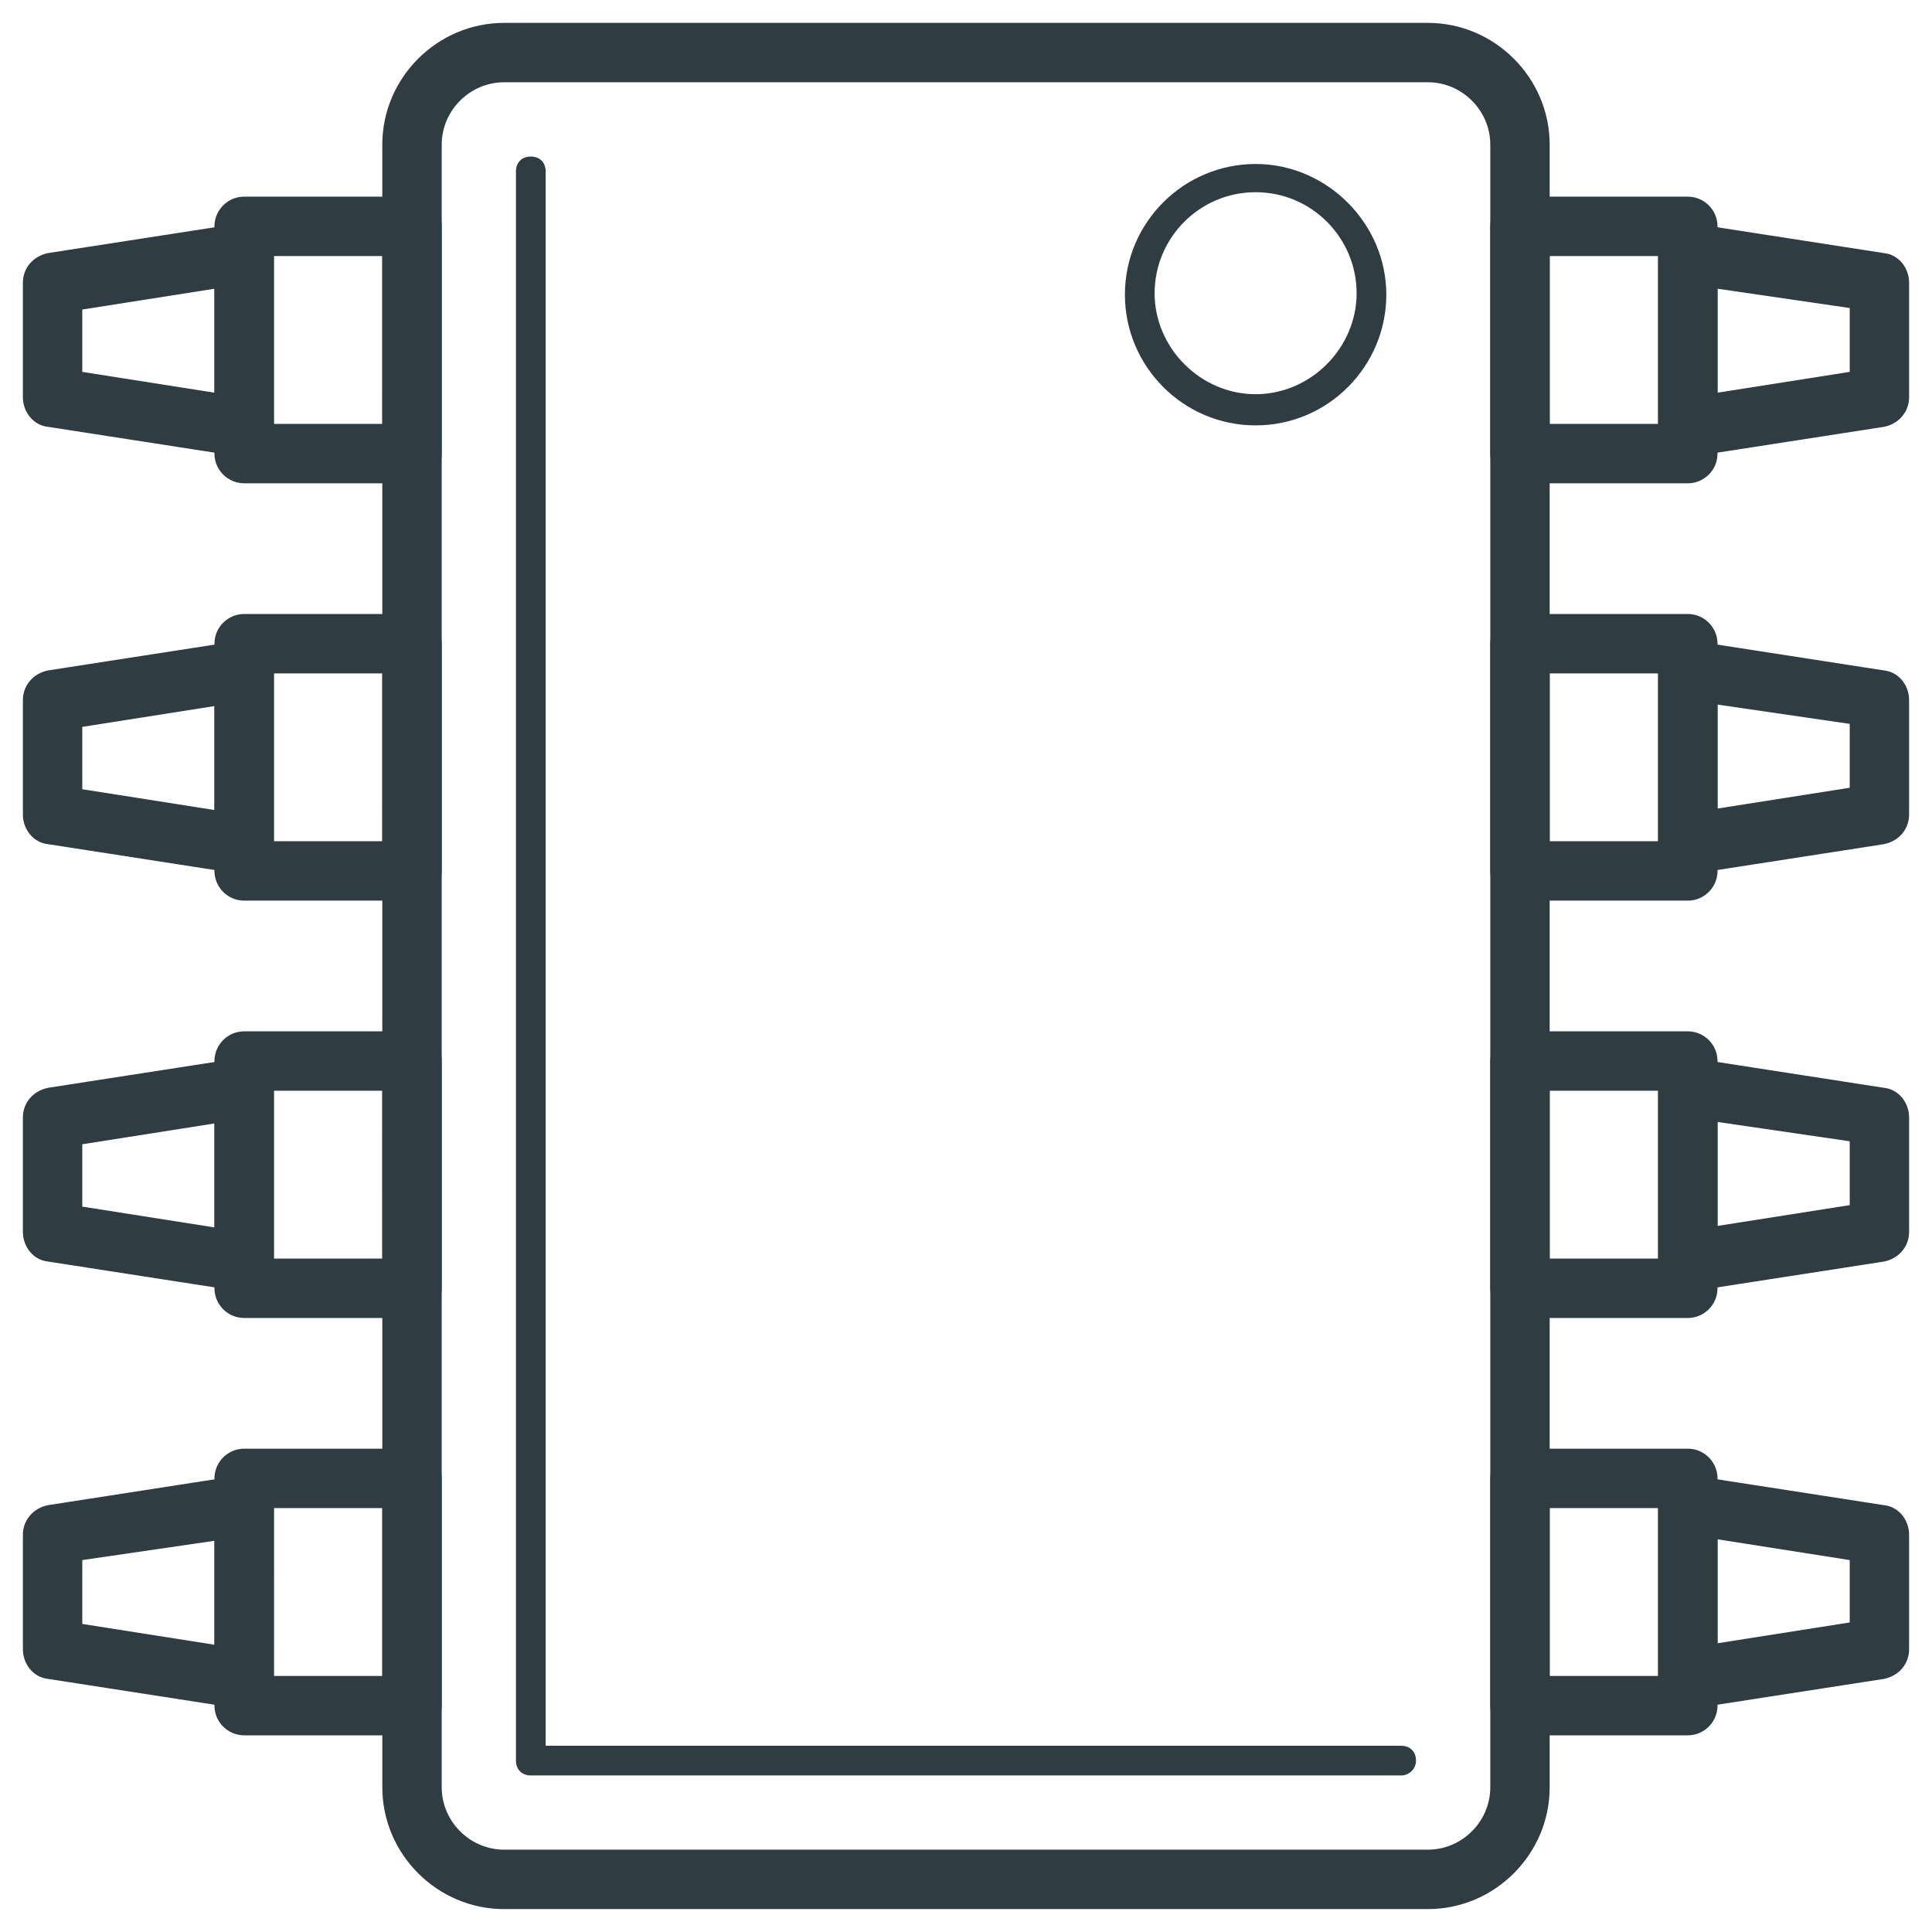 <?xml version="1.0" encoding="UTF-8"?>
<!-- Uploaded to: SVG Repo, www.svgrepo.com, Generator: SVG Repo Mixer Tools -->
<svg width="800px" height="800px" version="1.1" viewBox="144 144 512 512" xmlns="http://www.w3.org/2000/svg">
 <g fill="#2f3c42">
  <path d="m522.41 649.93h-244.82c-17.711 0-32.273-14.562-32.273-32.273l-0.004-435.32c0-17.711 14.562-32.273 32.273-32.273h244.82c17.711 0 32.273 14.562 32.273 32.273v435.32c0.004 17.711-14.559 32.273-32.27 32.273zm-244.82-484.13c-9.055 0-16.531 7.477-16.531 16.531v435.32c0 9.055 7.477 16.531 16.531 16.531h244.82c9.055 0 16.531-7.477 16.531-16.531v-435.32c0-9.055-7.477-16.531-16.531-16.531z"/>
  <path d="m515.32 614.51h-230.65c-2.363 0-3.938-1.574-3.938-3.938v-421.15c0-2.363 1.574-3.938 3.938-3.938s3.938 1.574 3.938 3.938v417.22h226.71c2.363 0 3.938 1.574 3.938 3.938-0.004 2.359-1.969 3.934-3.938 3.934z"/>
  <path d="m476.75 256.73c-19.285 0-34.637-15.742-34.637-34.637 0-19.285 15.742-34.637 34.637-34.637s34.637 15.742 34.637 34.637c0 18.895-15.348 34.637-34.637 34.637zm0-61.793c-14.957 0-26.766 12.203-26.766 26.766s12.203 26.766 26.766 26.766 26.766-12.203 26.766-26.766c0-14.566-11.809-26.766-26.766-26.766z"/>
  <path d="m591.29 272.08h-44.477c-4.328 0-7.871-3.543-7.871-7.871v-60.223c0-4.328 3.543-7.871 7.871-7.871h44.477c4.328 0 7.871 3.543 7.871 7.871v60.223c0 4.328-3.543 7.871-7.871 7.871zm-36.605-15.742h28.734v-44.48h-28.734z"/>
  <path d="m591.29 264.99c-1.969 0-3.543-0.789-5.117-1.969-1.574-1.574-2.754-3.543-2.754-5.902v-46.051c0-2.363 1.18-4.328 2.754-5.902s3.938-2.363 6.297-1.969l50.773 7.871c3.938 0.395 6.691 3.938 6.691 7.871v30.309c0 3.938-2.754 7.086-6.691 7.871l-50.773 7.871h-1.18zm7.871-44.477v27.551l35.031-5.512v-16.926z"/>
  <path d="m591.29 382.68h-44.477c-4.328 0-7.871-3.543-7.871-7.871v-60.223c0-4.328 3.543-7.871 7.871-7.871h44.477c4.328 0 7.871 3.543 7.871 7.871v60.223c0 4.328-3.543 7.871-7.871 7.871zm-36.605-15.742h28.734v-44.477h-28.734z"/>
  <path d="m591.29 375.59c-1.969 0-3.543-0.789-5.117-1.969-1.574-1.574-2.754-3.543-2.754-5.902v-46.051c0-2.363 1.18-4.328 2.754-5.902s3.938-2.363 6.297-1.969l50.773 7.871c3.938 0.395 6.691 3.938 6.691 7.871v30.309c0 3.938-2.754 7.086-6.691 7.871l-50.773 7.871h-1.18zm7.871-44.867v27.551l35.031-5.512v-16.926z"/>
  <path d="m591.29 493.28h-44.477c-4.328 0-7.871-3.543-7.871-7.871v-60.223c0-4.328 3.543-7.871 7.871-7.871h44.477c4.328 0 7.871 3.543 7.871 7.871v60.223c0 4.328-3.543 7.871-7.871 7.871zm-36.605-15.742h28.734v-44.477h-28.734z"/>
  <path d="m591.29 486.2c-1.969 0-3.543-0.789-5.117-1.969-1.574-1.574-2.754-3.543-2.754-5.902v-46.051c0-2.363 1.18-4.328 2.754-5.902 1.574-1.574 3.938-1.969 6.297-1.969l50.773 7.871c3.938 0.395 6.691 3.938 6.691 7.871v30.309c0 3.938-2.754 7.086-6.691 7.871l-50.773 7.871h-1.18zm7.871-44.867v27.551l35.031-5.512v-16.926z"/>
  <path d="m591.29 603.88h-44.477c-4.328 0-7.871-3.543-7.871-7.871v-60.223c0-4.328 3.543-7.871 7.871-7.871h44.477c4.328 0 7.871 3.543 7.871 7.871v60.223c0 4.328-3.543 7.871-7.871 7.871zm-36.605-15.742h28.734v-44.477h-28.734z"/>
  <path d="m591.29 596.8c-1.969 0-3.543-0.789-5.117-1.969-1.574-1.574-2.754-3.543-2.754-5.902v-46.051c0-2.363 1.18-4.328 2.754-5.902 1.574-1.574 3.938-2.363 6.297-1.969l50.773 7.871c3.938 0.395 6.691 3.938 6.691 7.871v30.309c0 3.938-2.754 7.086-6.691 7.871l-50.773 7.871h-1.18zm7.871-44.871v27.551l35.031-5.512v-16.531z"/>
  <path d="m253.18 603.88h-44.477c-4.328 0-7.871-3.543-7.871-7.871v-60.223c0-4.328 3.543-7.871 7.871-7.871h44.477c4.328 0 7.871 3.543 7.871 7.871v60.223c0.004 4.328-3.539 7.871-7.871 7.871zm-36.602-15.742h28.734v-44.477h-28.734z"/>
  <path d="m208.71 596.8h-1.18l-50.773-7.871c-3.938-0.395-6.691-3.938-6.691-7.871v-30.309c0-3.938 2.754-7.086 6.691-7.871l50.773-7.871c2.363-0.395 4.723 0.395 6.297 1.969 1.574 1.574 2.754 3.543 2.754 5.902l0.004 46.047c0 2.363-1.18 4.328-2.754 5.902-1.184 1.184-3.152 1.973-5.121 1.973zm-42.902-22.438 35.031 5.512v-27.551l-35.031 5.113z"/>
  <path d="m253.18 493.28h-44.477c-4.328 0-7.871-3.543-7.871-7.871v-60.223c0-4.328 3.543-7.871 7.871-7.871h44.477c4.328 0 7.871 3.543 7.871 7.871v60.223c0.004 4.328-3.539 7.871-7.871 7.871zm-36.602-15.742h28.734l-0.004-44.477h-28.734z"/>
  <path d="m208.71 486.2h-1.18l-50.773-7.871c-3.938-0.395-6.691-3.938-6.691-7.871v-30.309c0-3.938 2.754-7.086 6.691-7.871l50.773-7.871c2.363-0.395 4.723 0.395 6.297 1.969 1.574 1.574 2.754 3.543 2.754 5.902v46.051c0 2.363-1.18 4.328-2.754 5.902-1.18 1.184-3.148 1.969-5.117 1.969zm-42.902-22.434 35.031 5.512v-27.551l-35.031 5.512z"/>
  <path d="m253.18 382.68h-44.477c-4.328 0-7.871-3.543-7.871-7.871v-60.223c0-4.328 3.543-7.871 7.871-7.871h44.477c4.328 0 7.871 3.543 7.871 7.871v60.223c0.004 4.328-3.539 7.871-7.871 7.871zm-36.602-15.742h28.734l-0.004-44.477h-28.734z"/>
  <path d="m208.71 375.59h-1.18l-50.773-7.871c-3.938-0.395-6.691-3.938-6.691-7.871v-30.309c0-3.938 2.754-7.086 6.691-7.871l50.773-7.871c2.363-0.395 4.723 0.395 6.297 1.969s2.754 3.543 2.754 5.902v46.051c0 2.363-1.18 4.328-2.754 5.902-1.18 1.184-3.148 1.969-5.117 1.969zm-42.902-22.434 35.031 5.512v-27.551l-35.031 5.512z"/>
  <path d="m253.18 272.08h-44.477c-4.328 0-7.871-3.543-7.871-7.871v-60.223c0-4.328 3.543-7.871 7.871-7.871h44.477c4.328 0 7.871 3.543 7.871 7.871v60.223c0.004 4.328-3.539 7.871-7.871 7.871zm-36.602-15.742h28.734l-0.004-44.48h-28.734z"/>
  <path d="m208.71 264.99h-1.18l-50.773-7.871c-3.938-0.395-6.691-3.938-6.691-7.871v-30.309c0-3.938 2.754-7.086 6.691-7.871l50.773-7.871c2.363-0.395 4.723 0.395 6.297 1.969s2.754 3.543 2.754 5.902v46.051c0 2.363-1.18 4.328-2.754 5.902-1.18 1.578-3.148 1.969-5.117 1.969zm-42.902-22.434 35.031 5.512v-27.551l-35.031 5.512z"/>
 </g>
</svg>